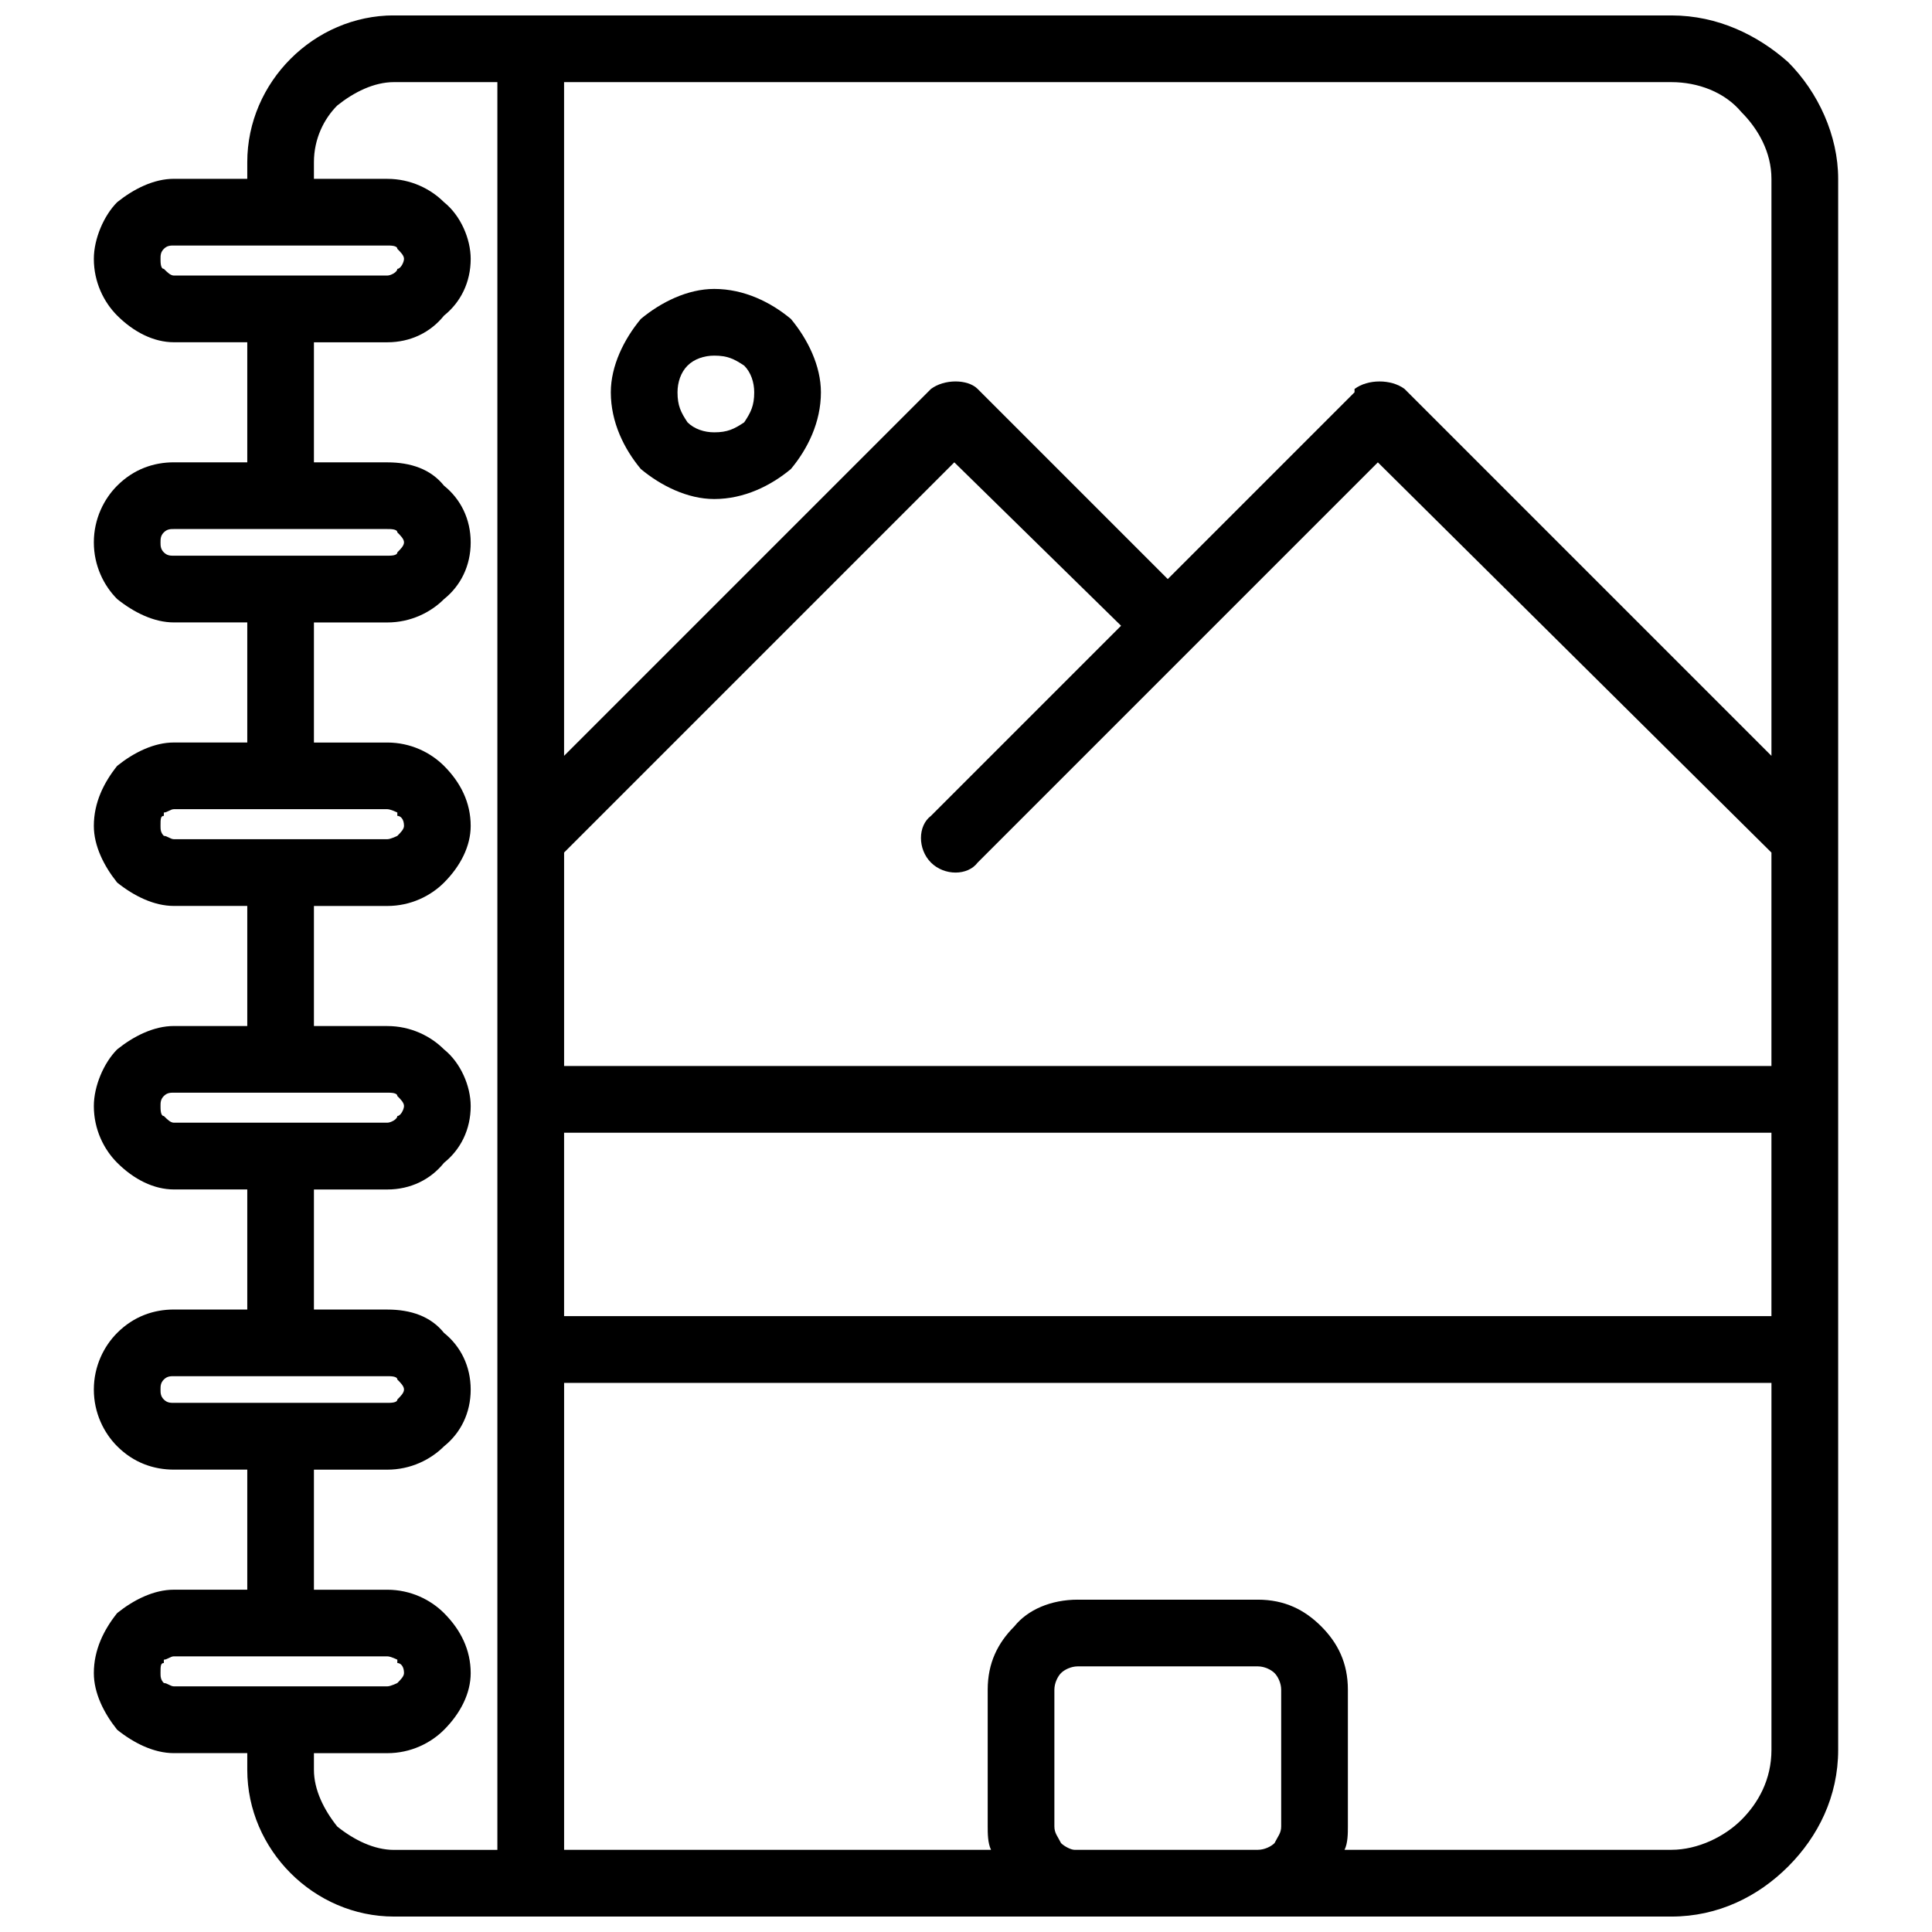 <?xml version="1.0" encoding="UTF-8"?>
<!-- Uploaded to: ICON Repo, www.svgrepo.com, Generator: ICON Repo Mixer Tools -->
<svg width="800px" height="800px" version="1.1" viewBox="144 144 512 512" xmlns="http://www.w3.org/2000/svg">
 <defs>
  <clipPath id="a">
   <path d="m168 148.09h464v503.81h-464z"/>
  </clipPath>
 </defs>
 <g clip-path="url(#a)">
  <path d="m284.65 148.09h302.29c12.375 0 22.98 5.305 30.938 12.375 7.953 7.953 13.258 19.445 13.258 30.938v416.31c0 12.375-5.305 22.98-13.258 30.938-7.953 7.953-18.562 13.258-30.938 13.258h-338.52c-10.605 0-20.328-4.418-27.398-11.492-7.07-7.07-11.492-16.793-11.492-27.398v-4.418h-19.445c-5.305 0-10.605-2.652-15.027-6.188-3.535-4.418-6.188-9.723-6.188-15.027 0-6.188 2.652-11.492 6.188-15.91 4.418-3.535 9.723-6.188 15.027-6.188h19.445v-31.82h-19.445c-5.305 0-10.605-1.77-15.027-6.188-3.535-3.535-6.188-8.84-6.188-15.027s2.652-11.492 6.188-15.027c4.418-4.418 9.723-6.188 15.027-6.188h19.445v-31.82h-19.445c-5.305 0-10.605-2.652-15.027-7.07-3.535-3.535-6.188-8.84-6.188-15.027 0-5.305 2.652-11.492 6.188-15.027 4.418-3.535 9.723-6.188 15.027-6.188h19.445v-31.82h-19.445c-5.305 0-10.605-2.652-15.027-6.188-3.535-4.418-6.188-9.723-6.188-15.027 0-6.188 2.652-11.492 6.188-15.91 4.418-3.535 9.723-6.188 15.027-6.188h19.445v-31.82h-19.445c-5.305 0-10.605-2.652-15.027-6.188-3.535-3.535-6.188-8.84-6.188-15.027s2.652-11.492 6.188-15.027c4.418-4.418 9.723-6.188 15.027-6.188h19.445v-31.82h-19.445c-5.305 0-10.605-2.652-15.027-7.07-3.535-3.535-6.188-8.84-6.188-15.027 0-5.305 2.652-11.492 6.188-15.027 4.418-3.535 9.723-6.188 15.027-6.188h19.445v-4.418c0-10.605 4.418-20.328 11.492-27.398 7.07-7.07 16.793-11.492 27.398-11.492h36.238zm144.96 419.84h47.73c7.07 0 12.375 2.652 16.793 7.07 4.418 4.418 7.07 9.723 7.07 16.793v36.238c0 1.77 0 4.418-0.883 6.188h86.621c7.07 0 14.141-3.535 18.562-7.953 4.418-4.418 7.953-10.605 7.953-18.562v-97.227h-319.96v123.74h113.14c-0.883-1.77-0.883-4.418-0.883-6.188v-36.238c0-7.07 2.652-12.375 7.07-16.793 3.535-4.418 9.723-7.07 16.793-7.07zm47.73 17.676h-47.73c-1.77 0-3.535 0.883-4.418 1.77-0.883 0.883-1.77 2.652-1.77 4.418v36.238c0 1.77 0.883 2.652 1.77 4.418 0.883 0.883 2.652 1.77 3.535 1.77h48.613c1.77 0 3.535-0.883 4.418-1.77 0.883-1.77 1.77-2.652 1.77-4.418v-36.238c0-1.77-0.883-3.535-1.77-4.418-0.883-0.883-2.652-1.77-4.418-1.77zm-183.85-159.1h319.96v-56.566l-104.3-103.41-106.06 106.06c-2.652 3.535-8.84 3.535-12.375 0s-3.535-9.723 0-12.375l50.383-50.383-44.195-43.309-103.41 103.41v56.566zm319.96 17.676h-319.96v48.613h319.96zm-403.93 146.72h37.125c0.883 0 2.652-0.883 2.652-0.883 0.883-0.883 1.77-1.77 1.77-2.652 0-1.77-0.883-2.652-1.77-2.652v-0.883s-1.77-0.883-2.652-0.883h-56.57c-0.883 0-1.77 0.883-2.652 0.883v0.883c-0.883 0-0.883 0.883-0.883 2.652 0 0.883 0 1.77 0.883 2.652 0.883 0 1.77 0.883 2.652 0.883zm0-75.129h37.125c0.883 0 2.652 0 2.652-0.883 0.883-0.883 1.77-1.77 1.77-2.652 0-0.883-0.883-1.77-1.77-2.652 0-0.883-1.77-0.883-2.652-0.883h-56.57c-0.883 0-1.77 0-2.652 0.883-0.883 0.883-0.883 1.77-0.883 2.652 0 0.883 0 1.77 0.883 2.652 0.883 0.883 1.77 0.883 2.652 0.883zm0-74.246h37.125c0.883 0 2.652-0.883 2.652-1.77 0.883 0 1.77-1.77 1.77-2.652 0-0.883-0.883-1.77-1.77-2.652 0-0.883-1.77-0.883-2.652-0.883h-56.57c-0.883 0-1.77 0-2.652 0.883-0.883 0.883-0.883 1.77-0.883 2.652 0 0.883 0 2.652 0.883 2.652 0.883 0.883 1.77 1.77 2.652 1.77zm0-75.129h37.125c0.883 0 2.652-0.883 2.652-0.883 0.883-0.883 1.77-1.77 1.77-2.652 0-1.77-0.883-2.652-1.77-2.652v-0.883s-1.77-0.883-2.652-0.883h-56.57c-0.883 0-1.77 0.883-2.652 0.883v0.883c-0.883 0-0.883 0.883-0.883 2.652 0 0.883 0 1.77 0.883 2.652 0.883 0 1.77 0.883 2.652 0.883zm0-75.129h37.125c0.883 0 2.652 0 2.652-0.883 0.883-0.883 1.77-1.77 1.77-2.652 0-0.883-0.883-1.77-1.77-2.652 0-0.883-1.77-0.883-2.652-0.883h-56.57c-0.883 0-1.77 0-2.652 0.883-0.883 0.883-0.883 1.77-0.883 2.652 0 0.883 0 1.77 0.883 2.652 0.883 0.883 1.77 0.883 2.652 0.883zm0-74.246h37.125c0.883 0 2.652-0.883 2.652-1.77 0.883 0 1.77-1.77 1.77-2.652s-0.883-1.77-1.77-2.652c0-0.883-1.77-0.883-2.652-0.883h-56.57c-0.883 0-1.77 0-2.652 0.883-0.883 0.883-0.883 1.77-0.883 2.652s0 2.652 0.883 2.652c0.883 0.883 1.77 1.77 2.652 1.77zm66.289 417.19v-468.45h-27.398c-5.305 0-10.605 2.652-15.027 6.188-3.535 3.535-6.188 8.84-6.188 15.027v4.418h19.445c6.188 0 11.492 2.652 15.027 6.188 4.418 3.535 7.07 9.723 7.07 15.027 0 6.188-2.652 11.492-7.07 15.027-3.535 4.418-8.84 7.07-15.027 7.07h-19.445v31.82h19.445c6.188 0 11.492 1.77 15.027 6.188 4.418 3.535 7.07 8.84 7.07 15.027s-2.652 11.492-7.07 15.027c-3.535 3.535-8.84 6.188-15.027 6.188h-19.445v31.82h19.445c6.188 0 11.492 2.652 15.027 6.188 4.418 4.418 7.07 9.723 7.07 15.91 0 5.305-2.652 10.605-7.07 15.027-3.535 3.535-8.84 6.188-15.027 6.188h-19.445v31.82h19.445c6.188 0 11.492 2.652 15.027 6.188 4.418 3.535 7.07 9.723 7.07 15.027 0 6.188-2.652 11.492-7.07 15.027-3.535 4.418-8.84 7.07-15.027 7.07h-19.445v31.82h19.445c6.188 0 11.492 1.77 15.027 6.188 4.418 3.535 7.07 8.84 7.07 15.027s-2.652 11.492-7.07 15.027c-3.535 3.535-8.84 6.188-15.027 6.188h-19.445v31.82h19.445c6.188 0 11.492 2.652 15.027 6.188 4.418 4.418 7.07 9.723 7.07 15.91 0 5.305-2.652 10.605-7.07 15.027-3.535 3.535-8.84 6.188-15.027 6.188h-19.445v4.418c0 5.305 2.652 10.605 6.188 15.027 4.418 3.535 9.723 6.188 15.027 6.188h27.398zm17.676-289.91 97.227-97.227c3.535-2.652 9.723-2.652 12.375 0l50.383 50.383 49.496-49.496v-0.883c3.535-2.652 9.723-2.652 13.258 0l97.227 97.227v-152.91c0-7.07-3.535-13.258-7.953-17.676-4.418-5.305-11.492-7.953-18.562-7.953h-293.45v178.54z"/>
 </g>
 <path d="m333.27 220.57c7.953 0 15.027 3.535 20.328 7.953 4.418 5.305 7.953 12.375 7.953 19.445 0 7.953-3.535 15.027-7.953 20.328-5.305 4.418-12.375 7.953-20.328 7.953-7.07 0-14.141-3.535-19.445-7.953-4.418-5.305-7.953-12.375-7.953-20.328 0-7.07 3.535-14.141 7.953-19.445 5.305-4.418 12.375-7.953 19.445-7.953zm7.953 20.328c-2.652-1.77-4.418-2.652-7.953-2.652-2.652 0-5.305 0.883-7.07 2.652-1.77 1.77-2.652 4.418-2.652 7.07 0 3.535 0.883 5.305 2.652 7.953 1.77 1.77 4.418 2.652 7.07 2.652 3.535 0 5.305-0.883 7.953-2.652 1.77-2.652 2.652-4.418 2.652-7.953 0-2.652-0.883-5.305-2.652-7.07z"/>
</svg>